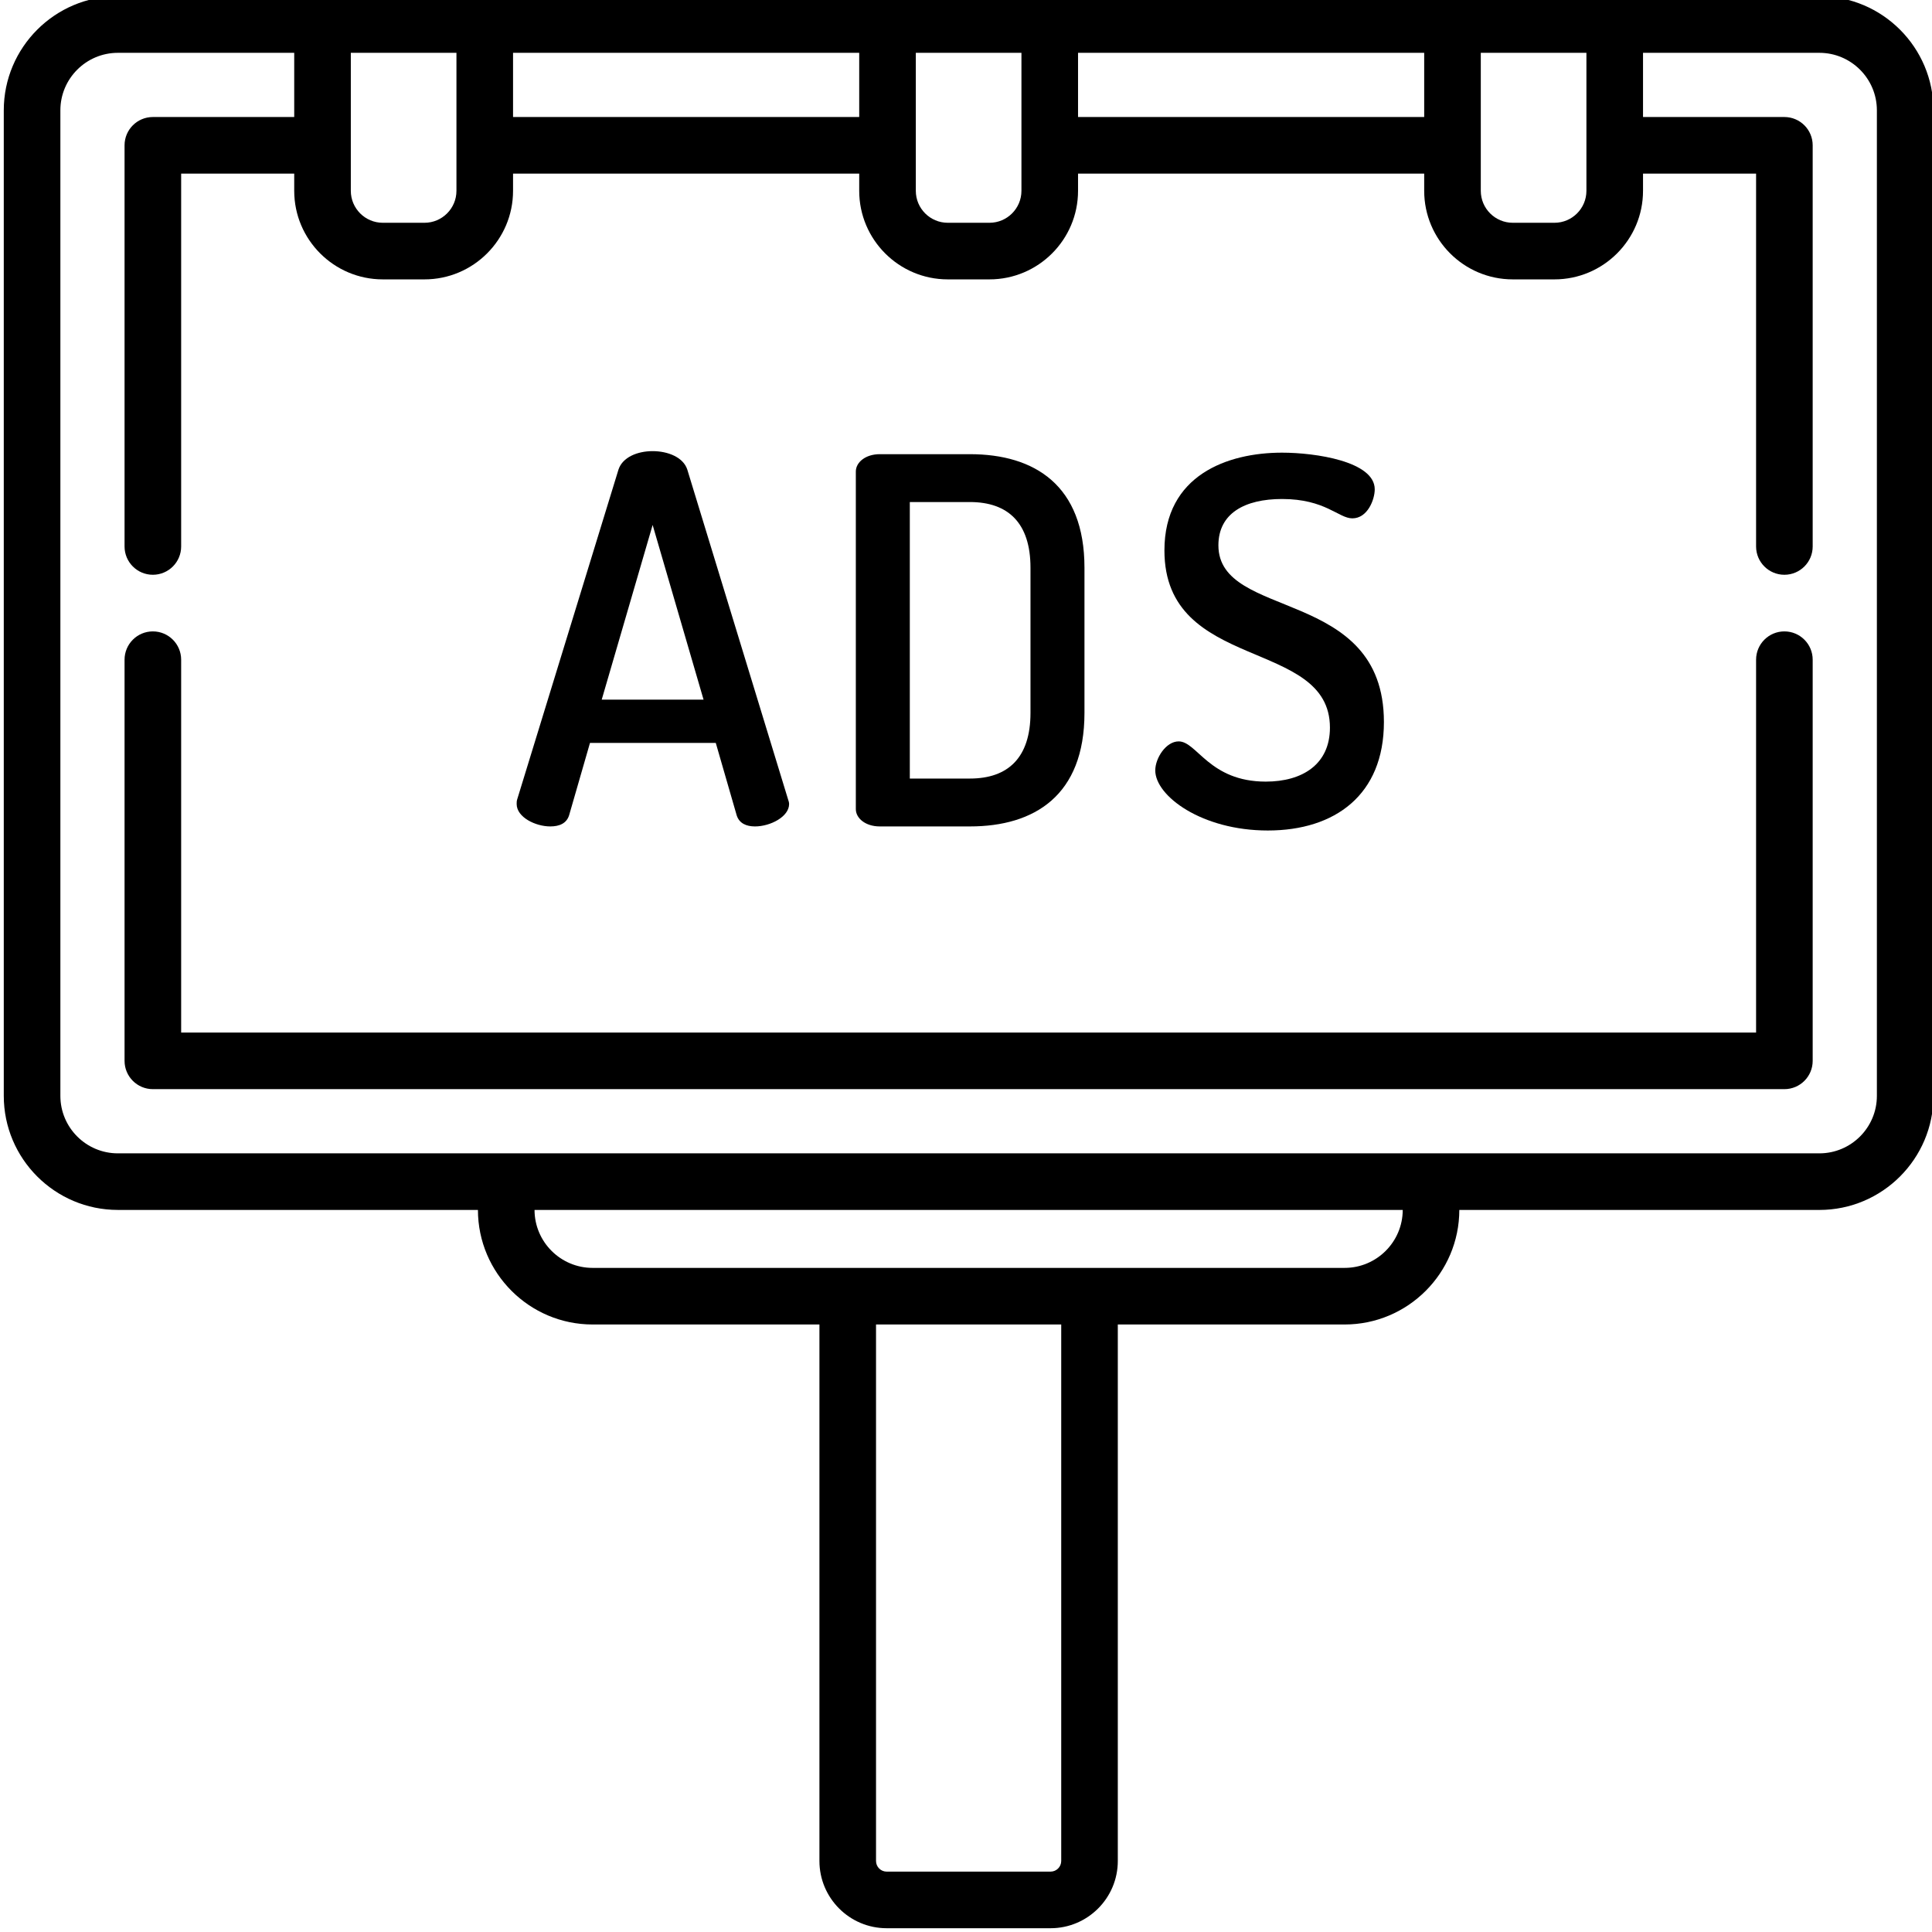 <?xml version="1.0" encoding="UTF-8"?> <svg xmlns="http://www.w3.org/2000/svg" width="132" height="132" viewBox="0 0 132 132" fill="none"> <g clip-path="url(#clip0)"> <path d="M35.3 54.933C35.3 54.829 35.3 54.725 35.335 54.62L42.259 32.075C42.537 31.24 43.546 30.823 44.589 30.823C45.634 30.823 46.677 31.24 46.956 32.075L53.844 54.62C53.88 54.725 53.914 54.829 53.914 54.933C53.914 55.803 52.627 56.464 51.583 56.464C50.992 56.464 50.504 56.256 50.331 55.699L48.904 50.758H40.31L38.884 55.699C38.71 56.256 38.223 56.464 37.596 56.464C36.588 56.464 35.3 55.838 35.3 54.933ZM48.069 47.801L44.59 35.867L41.111 47.801H48.069Z" fill="black"></path> <path d="M66.266 31.031C70.684 31.031 74.094 33.154 74.094 38.79V48.706C74.094 54.342 70.684 56.464 66.266 56.464H60.108C59.134 56.464 58.473 55.907 58.473 55.282V32.215C58.473 31.588 59.134 31.031 60.108 31.031H66.266ZM62.161 34.302V53.193H66.266C68.875 53.193 70.406 51.767 70.406 48.706V38.79C70.406 35.728 68.875 34.301 66.266 34.301H62.161V34.302Z" fill="black"></path> <path d="M90.865 49.714C90.865 43.556 79.557 45.957 79.557 37.607C79.557 32.458 83.872 30.927 87.594 30.927C89.856 30.927 93.926 31.518 93.926 33.432C93.926 34.128 93.439 35.415 92.396 35.415C91.456 35.415 90.552 34.093 87.594 34.093C85.054 34.093 83.245 35.067 83.245 37.259C83.245 42.408 94.553 40.077 94.553 49.332C94.553 54.307 91.212 56.742 86.62 56.742C82.096 56.742 78.931 54.376 78.931 52.637C78.931 51.802 79.661 50.654 80.531 50.654C81.784 50.654 82.619 53.402 86.481 53.402C88.986 53.402 90.865 52.219 90.865 49.714Z" fill="black"></path> <path d="M124.306 -0.258H8.053C3.754 -0.258 0.258 3.239 0.258 7.537V74.871C0.258 79.17 3.754 82.666 8.053 82.666H32.654C32.657 86.983 36.171 90.493 40.489 90.493H55.986V127.148C55.986 129.682 58.046 131.742 60.579 131.742H71.779C74.311 131.742 76.372 129.682 76.372 127.148V90.493H91.87C96.187 90.493 99.7 86.984 99.705 82.667H124.306C128.603 82.667 132.1 79.171 132.1 74.873V7.537C132.101 3.239 128.604 -0.258 124.306 -0.258V-0.258ZM108.389 13.038C108.389 14.241 107.409 15.221 106.205 15.221H103.357C102.152 15.221 101.172 14.241 101.172 13.038V3.609H108.389V13.038ZM23.969 3.609H31.186V13.038C31.186 14.241 30.206 15.221 29.002 15.221H26.154C24.949 15.221 23.969 14.241 23.969 13.038V3.609ZM35.053 3.609H58.704V7.995H35.053V3.609ZM62.571 3.609H69.788V13.038C69.788 14.241 68.808 15.221 67.603 15.221H64.755C63.551 15.221 62.571 14.241 62.571 13.038V3.609ZM73.655 3.609H97.305V7.995H73.655V3.609ZM72.506 127.149C72.506 127.549 72.179 127.875 71.779 127.875H60.58C60.179 127.875 59.853 127.549 59.853 127.149V90.493H72.506V127.149ZM91.87 86.626H40.489C38.303 86.626 36.525 84.851 36.521 82.667H95.839C95.834 84.851 94.055 86.626 91.87 86.626ZM128.234 74.873C128.234 77.038 126.472 78.8 124.306 78.8H8.053C5.886 78.8 4.125 77.038 4.125 74.873V7.537C4.125 5.372 5.886 3.609 8.053 3.609H20.102V7.995H10.443C9.376 7.995 8.51 8.86 8.51 9.929V37.337C8.51 38.404 9.376 39.27 10.443 39.27C11.512 39.27 12.377 38.404 12.377 37.337V11.862H20.102V13.038C20.102 16.374 22.817 19.088 26.154 19.088H29.002C32.338 19.088 35.053 16.374 35.053 13.038V11.862H58.704V13.038C58.704 16.374 61.418 19.088 64.755 19.088H67.603C70.94 19.088 73.655 16.374 73.655 13.038V11.862H97.305V13.038C97.305 16.374 100.019 19.088 103.357 19.088H106.205C109.541 19.088 112.256 16.374 112.256 13.038V11.862H119.981V37.337C119.981 38.404 120.847 39.27 121.914 39.27C122.983 39.27 123.848 38.404 123.848 37.337V9.929C123.848 8.86 122.983 7.995 121.914 7.995H112.256V3.609H124.306C126.471 3.609 128.234 5.372 128.234 7.537V74.873Z" fill="black"></path> <path d="M121.914 43.139C120.847 43.139 119.981 44.005 119.981 45.073V70.547H12.377V45.073C12.377 44.005 11.512 43.139 10.443 43.139C9.376 43.139 8.51 44.005 8.51 45.073V72.481C8.51 73.548 9.376 74.414 10.443 74.414H121.914C122.983 74.414 123.848 73.548 123.848 72.481V45.073C123.848 44.005 122.983 43.139 121.914 43.139Z" fill="black"></path> </g> <defs> <clipPath id="clip0"> <rect width="132" height="132" fill="white"></rect> </clipPath> </defs> </svg> 